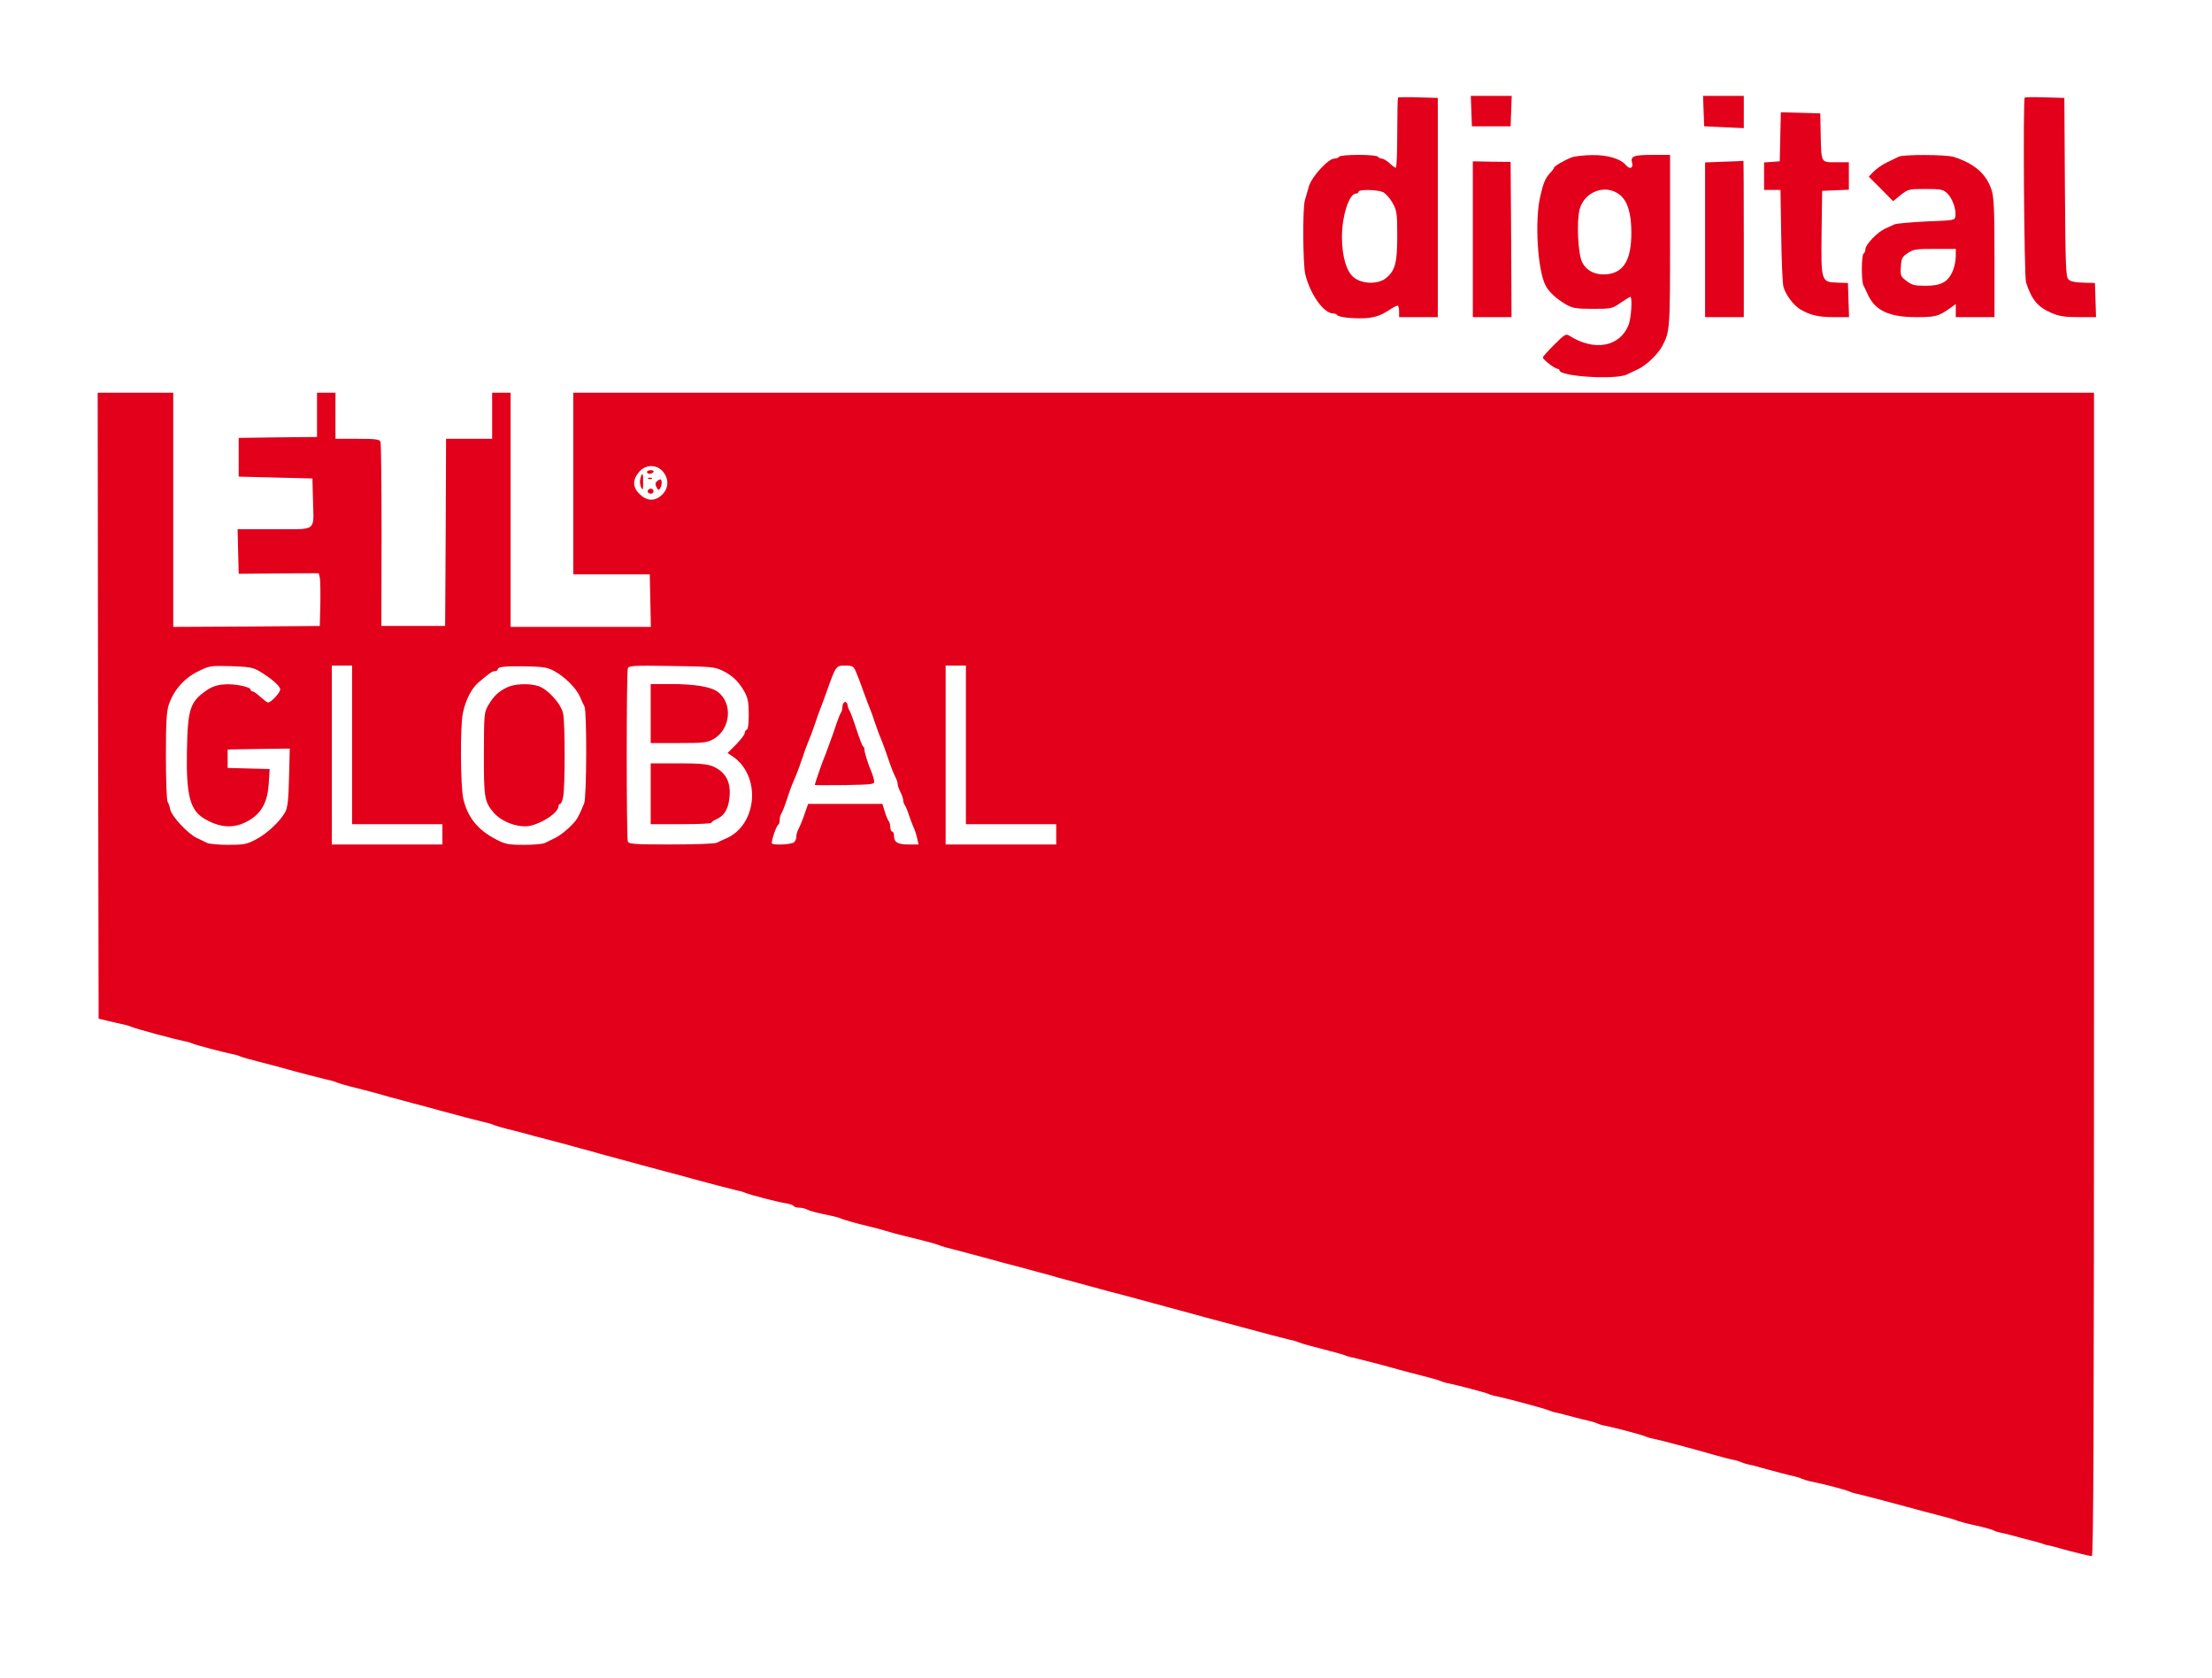<?xml version="1.0" standalone="no"?>
<!DOCTYPE svg PUBLIC "-//W3C//DTD SVG 20010904//EN"
 "http://www.w3.org/TR/2001/REC-SVG-20010904/DTD/svg10.dtd">
<svg version="1.0" xmlns="http://www.w3.org/2000/svg"
 width="1200pt" height="910pt" viewBox="0 0 1200 910"
 preserveAspectRatio="xMidYMid meet">

<g transform="translate(0,910) scale(0.1,-0.1)"
fill="#e2001a" stroke="none">
<path d="M7584 8571 c-2 -2 -4 -89 -4 -193 0 -103 -3 -188 -8 -188 -4 0 -19
11 -34 25 -15 14 -34 25 -42 25 -8 0 -18 5 -21 10 -3 6 -50 10 -105 10 -55 0
-102 -4 -105 -10 -3 -5 -15 -10 -26 -10 -33 0 -123 -98 -138 -150 -7 -25 -17
-59 -22 -76 -13 -43 -11 -344 2 -401 26 -108 100 -213 151 -213 9 0 19 -4 22
-9 8 -13 110 -22 172 -15 40 5 71 17 105 39 26 18 50 30 53 27 3 -3 6 -18 6
-34 l0 -28 105 0 105 0 0 594 0 595 -106 3 c-58 2 -108 1 -110 -1z m-81 -513
c14 -7 38 -34 52 -59 23 -43 25 -56 25 -178 0 -145 -11 -187 -58 -227 -42 -37
-129 -36 -176 0 -41 31 -66 116 -66 220 0 116 39 236 76 236 8 0 14 5 14 10 0
14 101 12 133 -2z"/>
<path d="M7982 8498 l3 -83 105 0 105 0 3 83 3 82 -111 0 -111 0 3 -82z"/>
<path d="M9242 8498 l3 -83 108 -5 107 -5 0 88 0 87 -110 0 -111 0 3 -82z"/>
<path d="M10984 8571 c-10 -10 -3 -970 7 -1002 31 -96 64 -135 142 -168 38
-16 70 -21 143 -21 l95 0 -3 93 -3 92 -64 2 c-43 1 -69 6 -80 18 -14 14 -16
69 -19 500 l-3 484 -105 3 c-58 2 -108 1 -110 -1z"/>
<path d="M9658 8358 l-3 -133 -42 -3 -43 -3 0 -75 0 -74 45 0 44 0 4 -247 c2
-137 7 -261 12 -278 11 -42 54 -100 90 -122 54 -32 99 -43 183 -43 l83 0 -3
93 -3 92 -55 2 c-91 3 -91 4 -88 272 l3 226 73 3 72 3 0 74 0 75 -70 0 c-83 0
-79 -7 -83 155 l-2 110 -107 3 -107 3 -3 -133z"/>
<path d="M8525 8246 c-37 -14 -95 -48 -95 -56 0 -4 -8 -15 -19 -26 -28 -31
-38 -54 -55 -128 -31 -131 -15 -402 29 -485 17 -34 60 -73 110 -102 35 -20 54
-24 145 -24 102 0 106 1 152 33 26 17 49 32 52 32 13 0 5 -120 -10 -155 -49
-117 -186 -141 -320 -56 -18 12 -26 8 -82 -48 -34 -34 -62 -65 -62 -70 0 -11
65 -61 79 -61 6 0 11 -4 11 -8 0 -34 304 -53 366 -23 16 8 44 21 63 30 42 20
105 80 128 123 42 80 43 85 43 571 l0 467 -92 0 c-107 0 -124 -7 -114 -44 7
-29 -13 -36 -33 -12 -29 35 -99 56 -183 55 -46 -1 -96 -6 -113 -13z m260 -201
c44 -33 65 -101 65 -207 0 -145 -40 -214 -128 -225 -65 -7 -114 16 -139 65
-23 47 -31 224 -13 289 27 95 140 136 215 78z"/>
<path d="M10300 8250 c-8 -4 -36 -18 -62 -30 -26 -12 -58 -35 -73 -50 l-27
-28 66 -66 66 -67 41 33 c40 32 44 33 134 33 83 0 96 -2 118 -23 28 -26 50
-87 45 -123 -3 -24 -3 -24 -156 -30 -84 -4 -163 -11 -175 -16 -12 -6 -35 -16
-52 -24 -40 -18 -105 -86 -105 -109 0 -10 -4 -22 -10 -25 -12 -8 -13 -149 -1
-173 5 -9 17 -34 27 -56 40 -82 116 -116 259 -116 105 0 121 4 183 48 l32 23
0 -35 0 -36 105 0 105 0 0 321 c0 266 -3 329 -16 369 -28 87 -93 143 -205 179
-40 13 -276 14 -299 1z m310 -540 c0 -22 -7 -56 -15 -76 -26 -64 -63 -84 -151
-84 -57 0 -72 4 -101 26 -32 24 -34 29 -31 77 3 46 7 54 37 74 30 21 46 23
147 23 l114 0 0 -40z"/>
<path d="M7990 7803 l0 -423 105 0 105 0 -2 421 -3 421 -103 1 -102 2 0 -422z"/>
<path d="M9353 8223 l-103 -4 0 -419 0 -420 105 0 105 0 0 425 c0 234 -1 424
-2 423 -2 -1 -49 -4 -105 -5z"/>
<path d="M532 5273 l3 -1698 55 -13 c30 -7 66 -16 80 -18 14 -3 34 -9 45 -14
30 -12 235 -67 285 -77 14 -2 34 -8 45 -13 21 -9 171 -48 215 -57 14 -2 34 -8
45 -13 11 -5 58 -18 105 -30 47 -12 99 -25 115 -30 72 -21 232 -62 255 -67 14
-2 34 -8 45 -13 11 -5 58 -19 105 -30 83 -21 124 -32 185 -50 17 -4 75 -20
130 -35 55 -14 114 -30 130 -35 69 -19 232 -62 255 -67 14 -2 34 -8 45 -13 11
-5 58 -19 105 -30 47 -12 101 -26 120 -32 19 -5 51 -13 70 -18 38 -10 137 -36
185 -50 17 -4 64 -17 105 -29 99 -27 188 -51 225 -61 17 -5 75 -20 130 -35 55
-14 114 -30 130 -35 69 -19 232 -62 255 -67 14 -2 34 -8 45 -13 26 -11 180
-51 223 -57 18 -3 35 -9 38 -14 3 -5 16 -9 30 -9 13 0 32 -4 42 -10 15 -8 56
-19 142 -36 14 -3 34 -9 45 -14 24 -9 84 -26 140 -39 38 -9 83 -21 150 -41 17
-5 71 -18 120 -30 50 -12 99 -26 110 -30 11 -5 31 -11 45 -15 51 -13 216 -57
245 -65 17 -5 75 -21 130 -35 55 -15 114 -30 130 -35 17 -4 64 -17 105 -29 99
-27 188 -51 225 -61 17 -5 73 -20 125 -33 119 -32 315 -85 395 -107 17 -5 75
-21 130 -35 55 -15 114 -30 130 -35 72 -20 232 -62 255 -67 14 -2 34 -8 45
-13 23 -9 71 -22 165 -46 36 -9 74 -20 85 -24 11 -5 31 -11 45 -13 23 -5 183
-46 255 -67 17 -5 68 -18 115 -30 47 -12 94 -25 105 -30 11 -5 31 -11 45 -13
44 -9 194 -48 215 -57 11 -5 31 -11 45 -13 50 -10 255 -65 285 -77 11 -5 31
-11 45 -13 14 -3 52 -13 85 -22 33 -9 71 -18 85 -21 14 -3 34 -9 45 -14 11 -5
31 -11 45 -13 46 -9 195 -48 215 -57 11 -5 31 -11 45 -13 35 -7 212 -54 345
-92 33 -10 71 -19 85 -22 14 -2 34 -8 45 -13 11 -5 31 -11 45 -14 14 -2 41 -9
60 -15 65 -18 155 -42 180 -47 14 -3 34 -9 45 -14 11 -5 31 -11 45 -14 76 -15
182 -43 215 -56 11 -5 31 -11 45 -13 23 -5 183 -47 255 -67 29 -8 194 -52 245
-65 14 -4 34 -10 45 -15 11 -4 56 -16 100 -25 44 -10 85 -22 90 -25 6 -4 24
-10 40 -13 17 -3 48 -11 70 -17 22 -7 63 -17 90 -24 28 -7 57 -15 65 -18 8 -4
26 -9 40 -11 14 -3 41 -10 60 -16 64 -18 155 -40 168 -41 9 0 12 637 12 3155
l0 3155 -4125 0 -4125 0 0 -492 0 -493 207 0 208 0 3 -142 3 -143 -381 0 -380
0 0 635 0 635 -50 0 -50 0 0 -125 0 -125 -125 0 -125 0 -2 -507 -3 -508 -173
0 -173 0 1 491 c0 270 -2 499 -6 508 -5 13 -24 16 -125 16 l-119 0 0 125 0
125 -50 0 -50 0 0 -120 0 -120 -212 -2 -213 -3 0 -105 0 -105 200 -5 200 -5 3
-115 c4 -177 27 -160 -208 -160 l-201 0 3 -121 3 -121 217 2 217 1 6 -23 c3
-13 4 -77 3 -143 l-3 -120 -397 -3 -398 -2 0 635 0 635 -205 0 -205 0 2 -1697z
m3064 1270 c34 -40 32 -91 -4 -126 -38 -37 -81 -36 -121 2 -39 37 -41 78 -5
120 35 43 95 44 130 4z m-2191 -1082 c64 -38 115 -81 115 -100 0 -18 -49 -71
-66 -71 -5 0 -23 14 -41 30 -18 17 -37 30 -42 30 -6 0 -11 4 -11 9 0 16 -89
34 -145 29 -40 -3 -67 -13 -97 -34 -88 -62 -100 -100 -104 -334 -4 -240 18
-318 101 -364 91 -51 168 -50 248 2 60 40 90 100 95 193 l5 78 -114 3 -114 3
0 50 0 50 168 3 169 2 -4 -157 c-3 -122 -8 -165 -21 -188 -27 -49 -100 -118
-159 -148 -49 -26 -65 -29 -150 -29 -53 0 -104 5 -114 10 -11 5 -36 18 -58 28
-47 23 -134 116 -142 152 -3 15 -9 35 -15 44 -5 10 -9 122 -9 250 0 184 4 242
16 277 27 79 84 143 159 180 62 30 64 31 180 28 94 -3 116 -7 150 -26z m505
-401 l0 -430 245 0 245 0 0 -55 0 -55 -300 0 -300 0 0 485 0 485 55 0 55 0 0
-430z m1098 400 c58 -32 118 -93 138 -138 8 -20 20 -45 25 -54 13 -26 12 -491
-2 -525 -20 -49 -34 -78 -44 -91 -27 -35 -78 -79 -112 -96 -21 -10 -47 -23
-57 -28 -11 -6 -63 -10 -115 -10 -84 0 -101 4 -149 29 -101 52 -156 121 -179
223 -15 70 -17 391 -2 462 15 72 47 134 84 166 64 54 76 62 90 62 8 0 15 4 15
9 0 15 38 19 155 17 95 -2 116 -6 153 -26z m913 2 c53 -26 88 -60 119 -116 17
-32 22 -56 22 -120 0 -49 -4 -82 -11 -84 -6 -2 -11 -10 -11 -18 0 -8 -21 -35
-46 -61 l-47 -47 24 -16 c159 -103 140 -372 -31 -447 -19 -8 -43 -19 -52 -24
-10 -5 -121 -9 -247 -9 -199 0 -230 2 -235 16 -8 21 -8 918 0 939 6 15 30 16
238 13 216 -3 234 -5 277 -26z m722 -4 c8 -18 27 -67 41 -108 15 -41 31 -84
36 -95 5 -11 16 -42 25 -70 16 -48 24 -68 44 -117 5 -13 17 -45 26 -73 19 -56
33 -92 46 -117 5 -10 9 -24 9 -32 0 -7 7 -27 15 -42 8 -16 15 -36 15 -45 0 -8
4 -19 8 -25 4 -5 14 -27 21 -49 7 -22 19 -54 27 -72 8 -17 17 -45 20 -62 l7
-31 -55 0 c-59 0 -78 12 -78 47 0 13 -4 23 -10 23 -5 0 -10 10 -10 23 0 13 -4
27 -8 32 -5 6 -15 29 -22 53 l-13 42 -202 0 -201 0 -13 -37 c-14 -42 -28 -78
-42 -105 -5 -10 -9 -26 -9 -36 0 -10 -5 -23 -12 -30 -12 -12 -109 -17 -120 -7
-7 7 24 99 35 103 4 2 7 14 7 26 0 12 4 26 8 32 4 5 16 34 26 64 19 58 25 76
46 125 18 42 25 62 45 120 9 28 21 61 27 75 15 36 24 59 43 115 9 28 20 59 25
70 5 11 20 54 35 95 50 140 50 140 100 140 40 0 45 -3 58 -32z m597 -398 l0
-430 245 0 245 0 0 -55 0 -55 -300 0 -300 0 0 485 0 485 55 0 55 0 0 -430z"/>
<path d="M3510 6540 c0 -5 6 -10 14 -10 8 0 18 5 21 10 3 6 -3 10 -14 10 -12
0 -21 -4 -21 -10z"/>
<path d="M3474 6504 c-4 -14 -2 -35 4 -47 9 -19 11 -15 11 26 1 52 -5 61 -15
21z"/>
<path d="M3518 6503 c7 -3 16 -2 19 1 4 3 -2 6 -13 5 -11 0 -14 -3 -6 -6z"/>
<path d="M3562 6488 c-8 -8 -8 -17 0 -31 8 -16 12 -17 19 -6 11 18 12 49 1 49
-4 0 -13 -5 -20 -12z"/>
<path d="M3515 6441 c-7 -12 12 -24 25 -16 11 7 4 25 -10 25 -5 0 -11 -4 -15
-9z"/>
<path d="M2749 5371 c-47 -23 -71 -47 -100 -96 -23 -39 -23 -48 -24 -265 0
-238 3 -257 52 -316 44 -53 140 -87 203 -72 71 18 149 72 150 106 0 6 4 12 9
12 5 0 12 17 16 38 11 51 11 397 0 451 -10 52 -81 132 -134 150 -50 16 -131
13 -172 -8z"/>
<path d="M3530 5230 l0 -160 151 0 c136 0 155 2 189 21 95 54 107 197 22 258
-38 27 -126 41 -254 41 l-108 0 0 -160z"/>
<path d="M3530 4795 l0 -165 165 0 c91 0 165 3 165 8 0 4 13 13 29 20 38 17
60 51 67 106 13 91 -17 149 -90 180 -29 12 -73 16 -187 16 l-149 0 0 -165z"/>
<path d="M4583 5293 c-7 -3 -13 -15 -13 -27 0 -12 -4 -26 -8 -31 -4 -6 -16
-35 -26 -65 -10 -30 -21 -64 -26 -75 -4 -11 -13 -36 -20 -55 -7 -19 -16 -44
-21 -55 -9 -21 -49 -137 -49 -142 0 -2 73 -2 163 -1 156 3 162 4 159 23 -1 11
-7 29 -11 40 -20 46 -41 112 -41 127 0 9 -3 18 -8 20 -4 2 -20 44 -36 93 -16
50 -33 95 -37 100 -4 6 -9 19 -11 31 -1 11 -9 19 -15 17z"/>
</g>
</svg>
